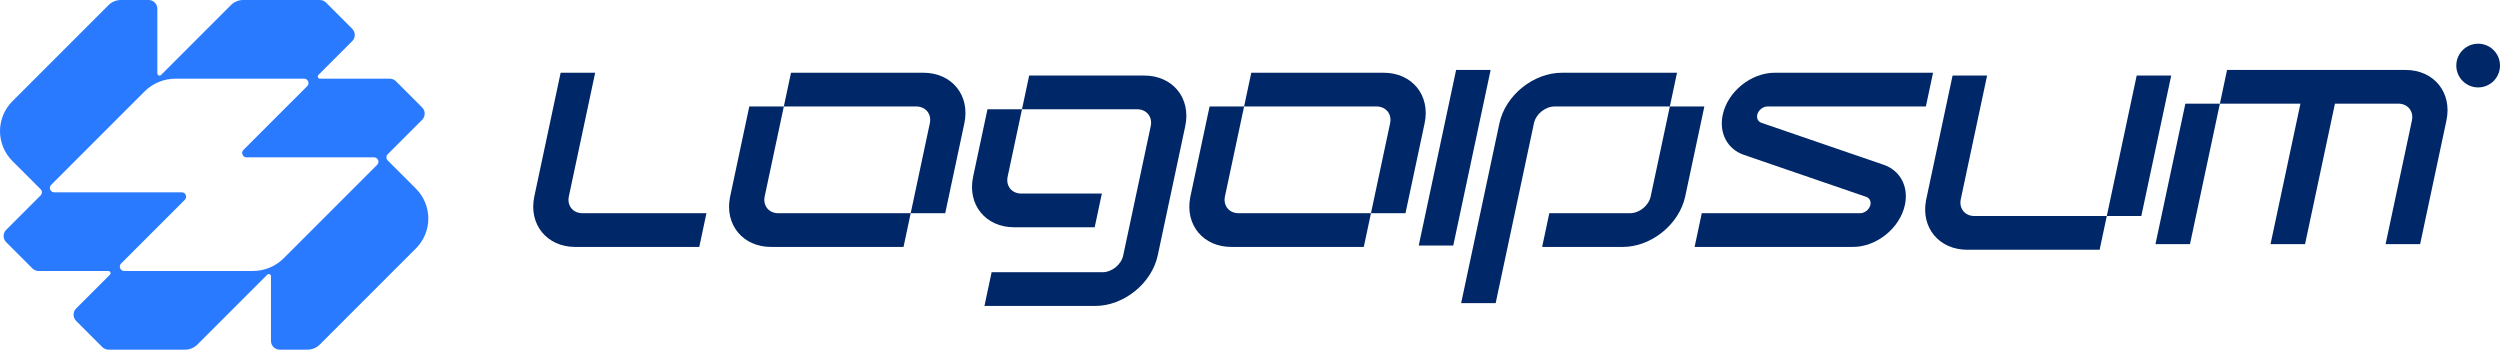 <?xml version="1.0" encoding="UTF-8"?>
<svg xmlns="http://www.w3.org/2000/svg" width="286" height="40" viewBox="0 0 286 40" fill="none">
  <path d="M286 7.5C286 8.881 284.881 10 283.5 10C282.119 10 281 8.881 281 7.5C281 6.119 282.119 5 283.5 5C284.881 5 286 6.119 286 7.5Z" fill="#002767"></path>
  <path d="M213.975 23.433C214.063 23.018 213.868 22.65 213.492 22.52L199.501 17.717C197.613 17.068 196.635 15.221 197.079 13.139C197.645 10.478 200.312 8.321 203.036 8.321H221.141L220.32 12.179H202.215C201.672 12.179 201.141 12.608 201.028 13.139C200.94 13.554 201.134 13.922 201.511 14.051L215.502 18.855C217.39 19.503 218.367 21.35 217.924 23.433C217.358 26.093 214.69 28.25 211.966 28.25H193.862L194.683 24.393H212.787C213.33 24.393 213.862 23.963 213.975 23.433Z" fill="#002767"></path>
  <path d="M170.529 8L166.253 28.089H162.303L166.58 8H170.529Z" fill="#002767"></path>
  <path d="M275.18 8C278.452 8 280.552 10.59 279.872 13.786L276.862 27.929H272.912L275.923 13.786C276.15 12.721 275.449 11.857 274.359 11.857H267.119L263.698 27.929H259.749L263.17 11.857H253.955L250.534 27.929H246.585L250.006 11.857H253.955L254.776 8H275.18Z" fill="#002767"></path>
  <path fill-rule="evenodd" clip-rule="evenodd" d="M105.629 8.321C108.901 8.321 111.002 10.912 110.322 14.107L108.132 24.393H104.183L103.362 28.25H88.224C85.003 28.25 82.917 25.74 83.502 22.614L83.532 22.464L85.721 12.179H89.67L90.491 8.321H105.629ZM87.481 22.464L87.462 22.564C87.298 23.582 87.988 24.393 89.045 24.393H104.183L106.372 14.107C106.599 13.042 105.899 12.179 104.808 12.179H89.67L87.481 22.464Z" fill="#002767"></path>
  <path fill-rule="evenodd" clip-rule="evenodd" d="M158.284 8.321C161.556 8.321 163.656 10.912 162.976 14.107L160.787 24.393H156.838L156.017 28.25H140.878C137.658 28.25 135.572 25.74 136.156 22.614L136.186 22.464L138.376 12.179H142.325L143.146 8.321H158.284ZM140.135 22.464L140.117 22.564C139.953 23.582 140.643 24.393 141.699 24.393H156.838L159.027 14.107C159.254 13.042 158.554 12.179 157.463 12.179H142.325L140.135 22.464Z" fill="#002767"></path>
  <path d="M177.867 12.179C176.776 12.179 175.708 13.042 175.482 14.107L171.103 34.679H167.154L171.533 14.107C172.213 10.912 175.416 8.321 178.688 8.321H191.851L191.03 12.179H194.979L192.79 22.464C192.11 25.66 188.906 28.25 185.635 28.25H176.42L177.241 24.393H186.456C187.546 24.393 188.614 23.529 188.841 22.464L191.03 12.179H177.867Z" fill="#002767"></path>
  <path d="M115.274 20.214C115.048 21.279 115.748 22.143 116.838 22.143H126.053L125.232 26H116.017C112.746 26 110.645 23.41 111.325 20.214L112.967 12.5H116.916L117.737 8.643H130.901C134.173 8.643 136.273 11.233 135.593 14.429L132.446 29.214C131.766 32.41 128.562 35 125.29 35H112.62L113.442 31.143H126.112C127.202 31.143 128.27 30.279 128.497 29.214L131.644 14.429C131.871 13.364 131.171 12.5 130.08 12.5H116.916L115.274 20.214Z" fill="#002767"></path>
  <path d="M65.077 22.464L68.088 8.321H64.138L61.128 22.464C60.448 25.66 62.548 28.25 65.82 28.25H79.996L80.817 24.393H66.641C65.55 24.393 64.85 23.529 65.077 22.464Z" fill="#002767"></path>
  <path d="M224.314 22.786L224.296 22.885C224.132 23.904 224.822 24.714 225.878 24.714H241.017L244.438 8.643H248.387L244.966 24.714H241.017L240.196 28.571H225.057C221.837 28.571 219.751 26.061 220.335 22.935L220.365 22.786L223.376 8.643H227.325L224.314 22.786Z" fill="#002767"></path>
  <path fill-rule="evenodd" clip-rule="evenodd" d="M17 0C17.552 0 18 0.448 18 1V8.396C18 8.619 18.269 8.731 18.427 8.573L26.414 0.586C26.789 0.211 27.298 7.97938e-05 27.828 0H36.586C36.851 4.04019e-05 37.105 0.105 37.293 0.293L40.293 3.293C40.683 3.683 40.683 4.317 40.293 4.707L36.427 8.573C36.269 8.731 36.381 9 36.603 9H44.586C44.851 9 45.105 9.105 45.293 9.293L48.293 12.293C48.683 12.684 48.683 13.316 48.293 13.707L44.353 17.646C44.158 17.842 44.158 18.158 44.353 18.354L47.586 21.586C48.491 22.491 49 23.72 49 25C49 26.28 48.491 27.509 47.586 28.414L36.586 39.414C36.211 39.789 35.702 40 35.172 40H32C31.448 40 31 39.552 31 39V31.604C31 31.381 30.731 31.269 30.573 31.427L22.586 39.414C22.211 39.789 21.702 40 21.172 40H12.414C12.149 40 11.895 39.895 11.707 39.707L8.707 36.707C8.317 36.316 8.317 35.684 8.707 35.293L12.573 31.427C12.731 31.269 12.619 31 12.396 31H4.414C4.149 31 3.895 30.895 3.707 30.707L0.707 27.707C0.317 27.317 0.317 26.683 0.707 26.293L4.646 22.354C4.842 22.158 4.842 21.842 4.646 21.646L1.414 18.414C0.509 17.509 0 16.28 0 15C0 13.72 0.509 12.491 1.414 11.586L12.414 0.586C12.789 0.211 13.298 8.00463e-05 13.828 0H17ZM20.071 9C18.745 9 17.473 9.527 16.535 10.465L5.854 21.146C5.539 21.462 5.762 22 6.207 22H20.793C21.238 22 21.461 22.539 21.146 22.854L13.854 30.146C13.539 30.462 13.762 31 14.207 31H28.929C30.255 31 31.527 30.473 32.465 29.535L43.147 18.854C43.442 18.558 43.264 18.066 42.874 18.006L42.793 18H28.207C27.762 18 27.539 17.462 27.854 17.146L35.147 9.854C35.461 9.539 35.238 9 34.793 9H20.071Z" fill="#297AFF"></path>
</svg>
